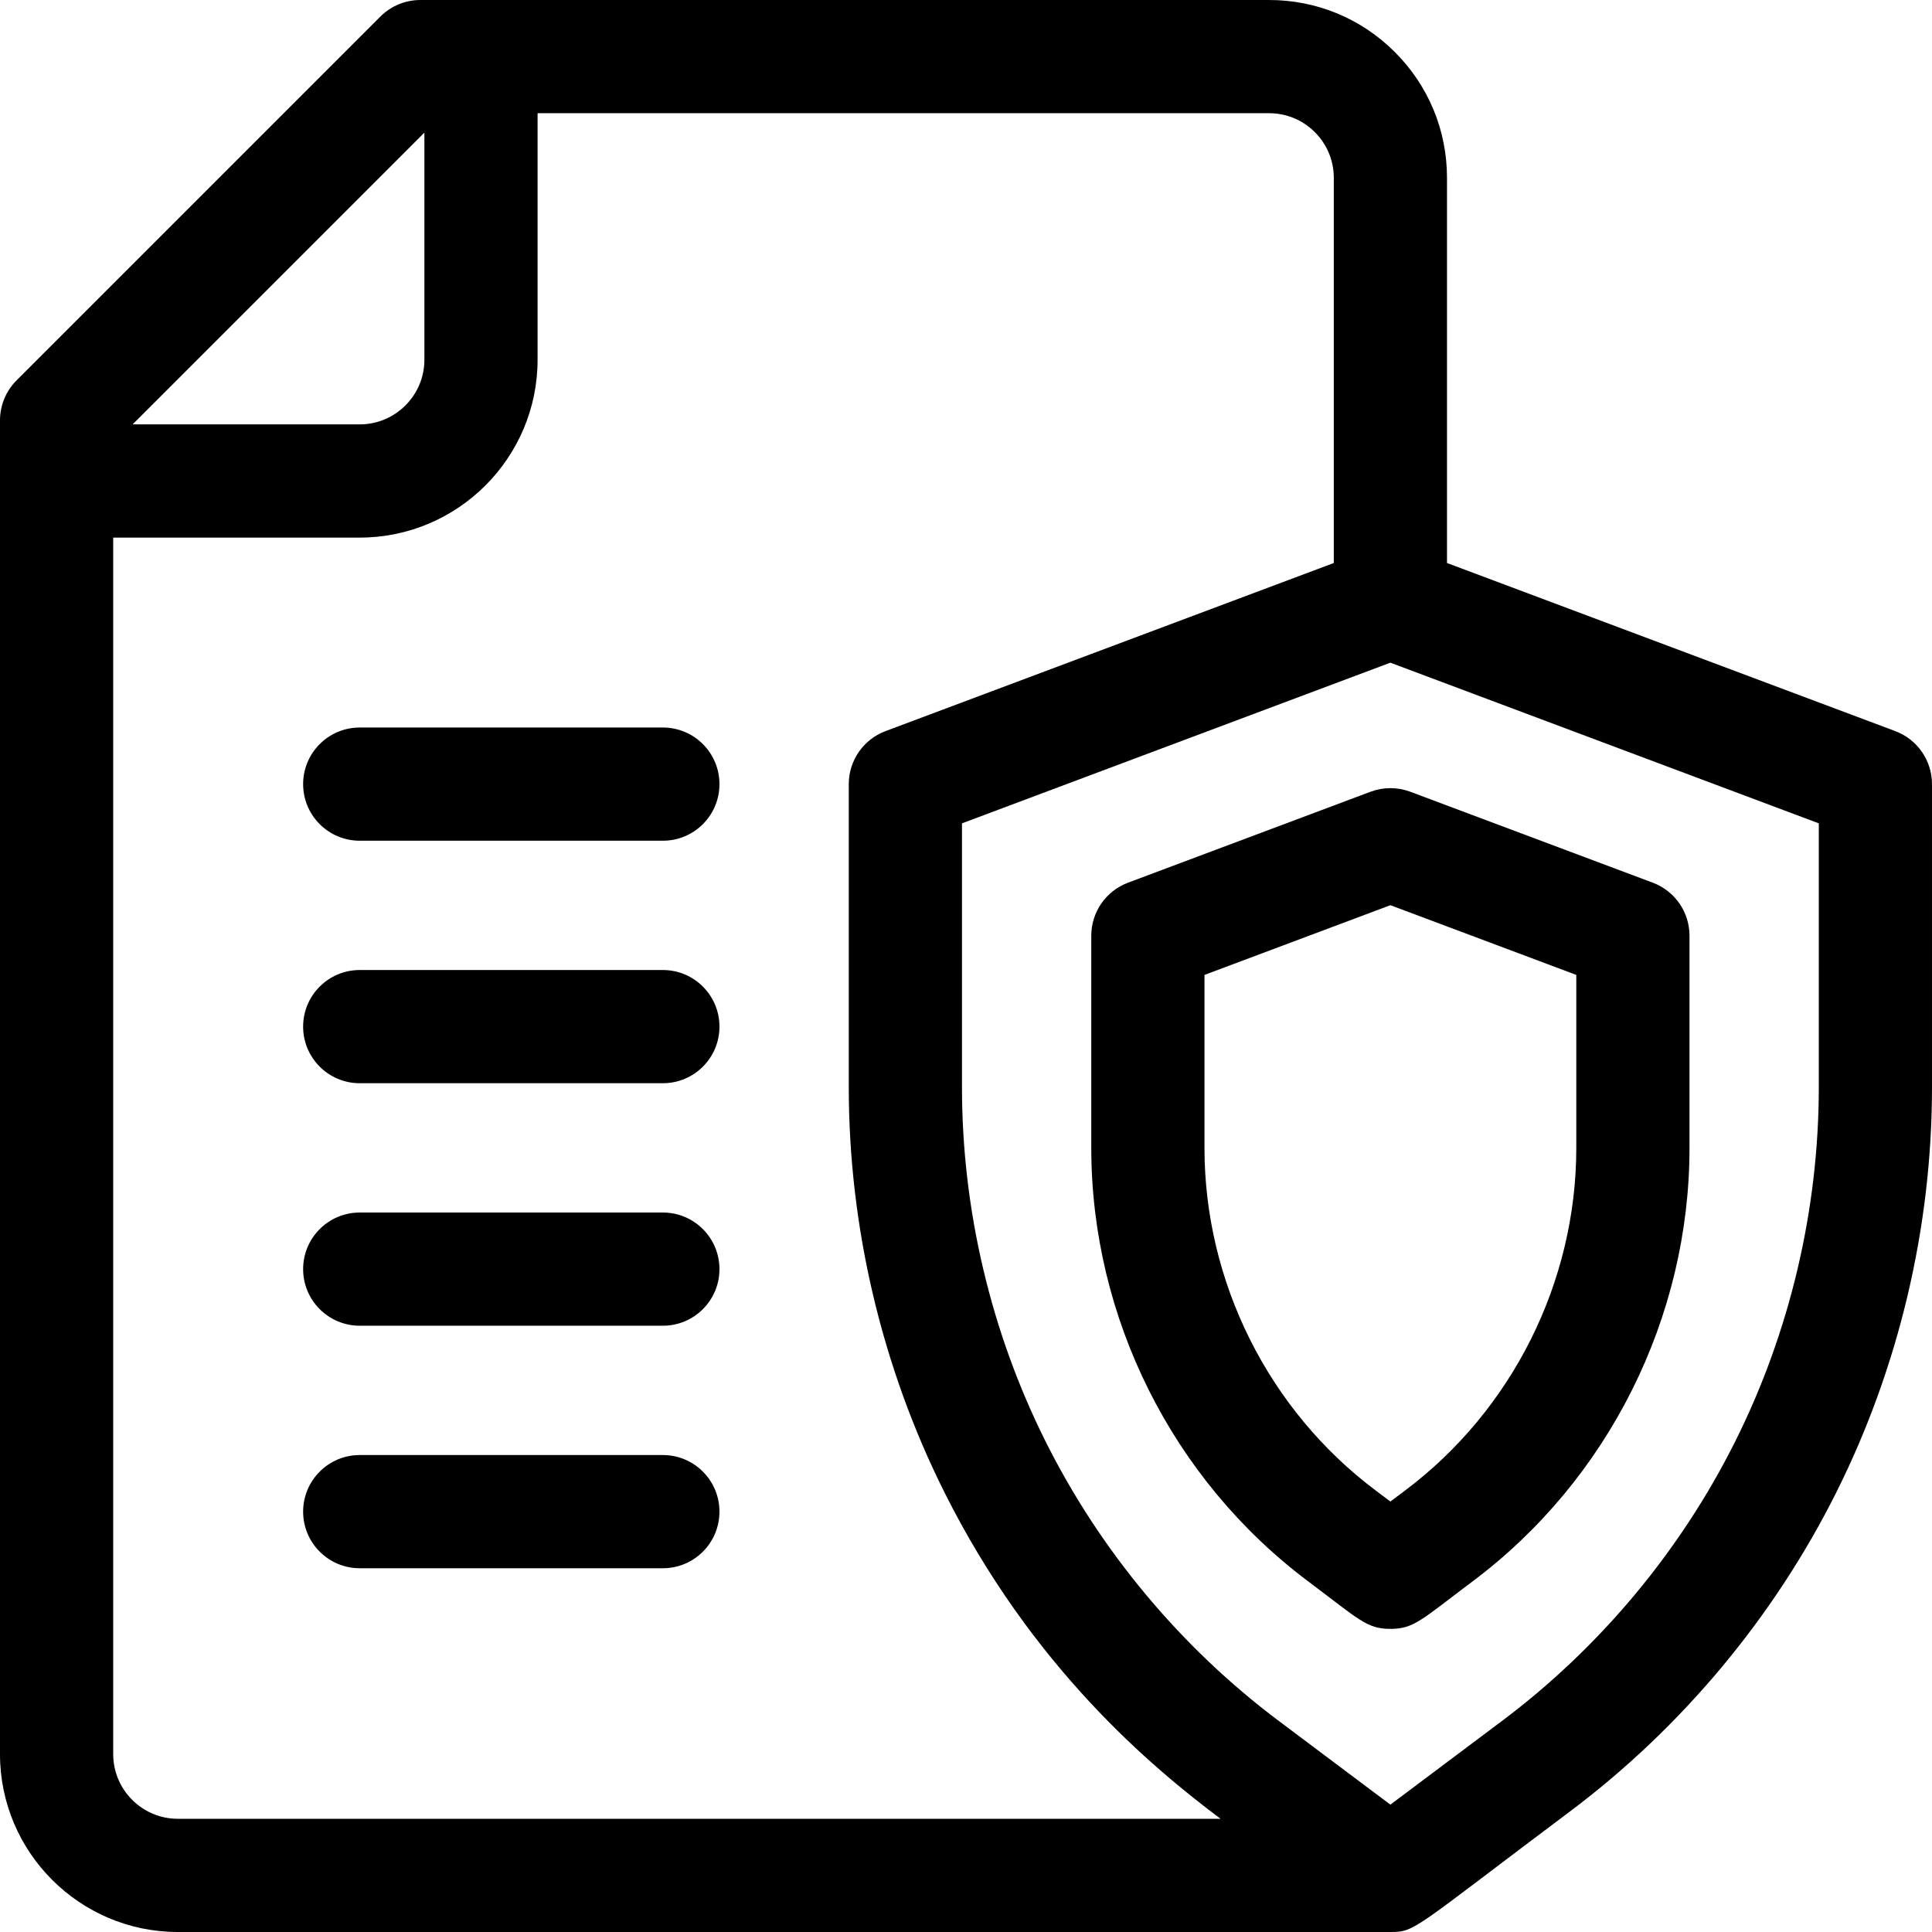 <svg height="512pt" viewBox="0 0 512 512" width="512pt" xmlns="http://www.w3.org/2000/svg"><path d="m175.668 192.801h-80.336c-8.281 0-15 6.715-15 15 0 8.285 6.719 15 15 15h80.332c8.285 0 15-6.715 15-15 0-8.285-6.715-15-14.996-15zm0 0"/><path d="m175.668 257.066h-80.336c-8.281 0-15 6.715-15 15s6.719 15 15 15h80.332c8.285 0 15-6.715 15-15s-6.715-15-14.996-15zm0 0"/><path d="m175.668 321.332h-80.336c-8.281 0-15 6.719-15 15 0 8.285 6.719 15 15 15h80.332c8.285 0 15-6.715 15-15 0-8.281-6.715-15-14.996-15zm0 0"/><path d="m175.668 385.602h-80.336c-8.281 0-15 6.715-15 15 0 8.281 6.719 15 15 15h80.332c8.285 0 15-6.719 15-15 0-8.285-6.715-15-14.996-15zm0 0"/><path d="m502.266 193.754-118.797-44.551v-102.07c0-12.598-4.906-24.434-13.805-33.316-8.895-8.91-20.734-13.816-33.332-13.816h-224.934c-3.977 0-7.793 1.582-10.605 4.395l-96.398 96.398c-2.812 2.812-4.395 6.629-4.395 10.605v353.469c0 25.988 21.145 47.133 47.133 47.133h321.332c6.664 0 5.863-.648 47.562-31.922 29.645-22.23 54.07-51.5 70.645-84.645 16.566-33.141 25.328-70.246 25.328-107.301v-80.332c0-6.254-3.879-11.852-9.734-14.047zm-389.797-158.609v60.188c0 9.449-7.688 17.133-17.133 17.133h-60.191zm-82.469 429.723v-322.398h65.332c25.988 0 47.133-21.145 47.133-47.133v-65.336h193.867c4.578 0 8.875 1.781 12.121 5.027 3.234 3.23 5.016 7.531 5.016 12.105v102.07l-118.805 44.551c-5.852 2.195-9.73 7.793-9.73 14.047v80.332c0 37.055 8.758 74.16 25.328 107.301 23.227 46.457 55 72.914 73.207 86.566h-276.336c-9.445 0-17.133-7.688-17.133-17.133zm452-176.734c0 32.422-7.664 64.887-22.16 93.883-14.5 29-35.875 54.613-61.812 74.062l-29.562 22.172-29.559-22.172c-25.938-19.453-47.312-45.062-61.812-74.062-14.5-28.996-22.16-61.461-22.16-93.883v-69.938l113.531-42.578 113.535 42.578zm0 0"/><path d="m363.199 209.82-64.266 24.102c-5.855 2.195-9.734 7.793-9.734 14.047v56.23c0 44.938 21.465 87.863 57.414 114.828 13.562 10.168 15.559 12.641 21.855 12.641s8.301-2.477 21.852-12.641c35.949-26.965 57.414-69.891 57.414-114.828v-56.23c0-6.254-3.879-11.852-9.734-14.047l-64.266-24.102c-3.398-1.273-7.137-1.273-10.535 0zm54.535 48.543v45.836c0 35.543-16.977 69.5-45.414 90.828l-3.855 2.891-3.852-2.891c-28.438-21.328-45.414-55.285-45.414-90.828v-45.836l49.27-18.477zm0 0"/></svg>